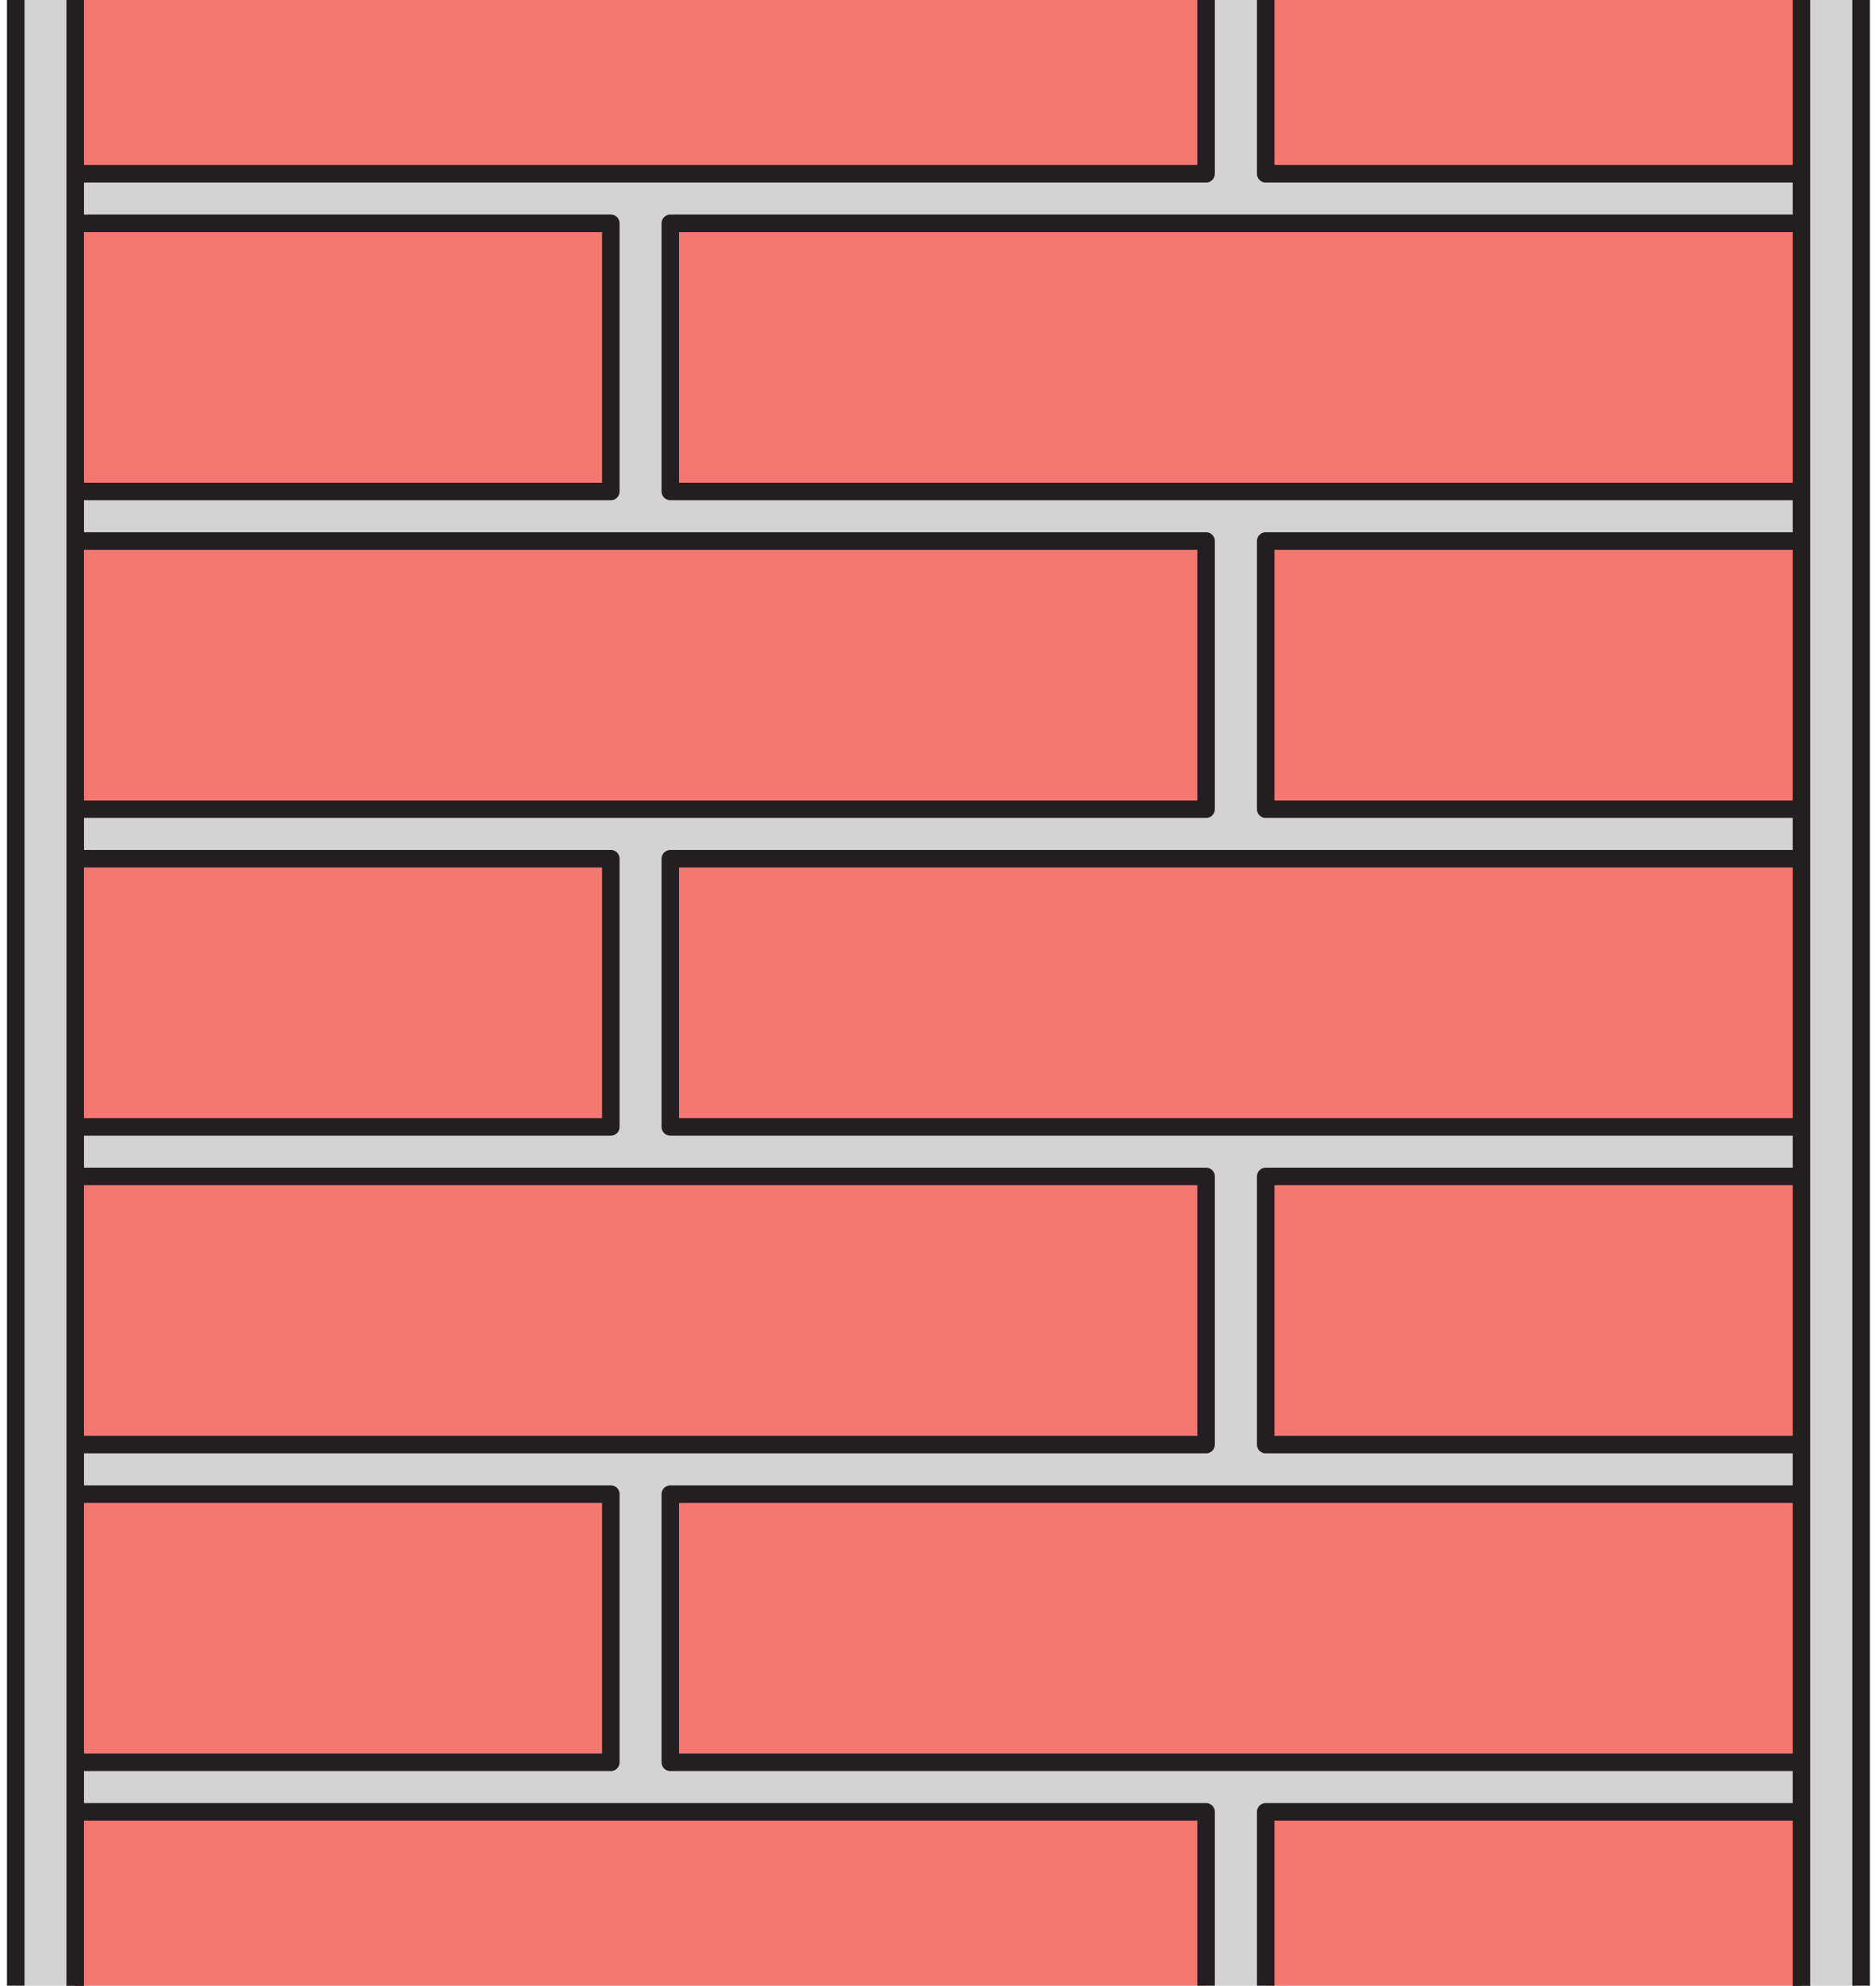 <?xml version="1.0" encoding="UTF-8"?>
<svg xmlns="http://www.w3.org/2000/svg" xmlns:xlink="http://www.w3.org/1999/xlink" width="53.59pt" height="56.69pt" viewBox="0 0 53.59 56.69" version="1.1">
<defs>
<clipPath id="clip1">
  <path d="M 2 0 L 52 0 L 52 56.691 L 2 56.691 Z M 2 0 "/>
</clipPath>
<clipPath id="clip2">
  <path d="M 1 0 L 52 0 L 52 56.691 L 1 56.691 Z M 1 0 "/>
</clipPath>
<clipPath id="clip3">
  <path d="M 2 51 L 35 51 L 35 56.691 L 2 56.691 Z M 2 51 "/>
</clipPath>
<clipPath id="clip4">
  <path d="M 1 51 L 35 51 L 35 56.691 L 1 56.691 Z M 1 51 "/>
</clipPath>
<clipPath id="clip5">
  <path d="M 36 51 L 52 51 L 52 56.691 L 36 56.691 Z M 36 51 "/>
</clipPath>
<clipPath id="clip6">
  <path d="M 35 51 L 52 51 L 52 56.691 L 35 56.691 Z M 35 51 "/>
</clipPath>
<clipPath id="clip7">
  <path d="M 51 0 L 53.59 0 L 53.59 56.691 L 51 56.691 Z M 51 0 "/>
</clipPath>
<clipPath id="clip8">
  <path d="M 0 0 L 3 0 L 3 56.691 L 0 56.691 Z M 0 0 "/>
</clipPath>
</defs>
<g id="surface1">
<g clip-path="url(#clip1)" clip-rule="nonzero">
<path style=" stroke:none;fill-rule:nonzero;fill:rgb(83.087%,82.779%,82.855%);fill-opacity:1;" d="M 51.461 60.602 L 2.148 60.602 L 2.148 -13.148 L 51.461 -13.148 L 51.461 60.602 "/>
</g>
<g clip-path="url(#clip2)" clip-rule="nonzero">
<path style="fill:none;stroke-width:5;stroke-linecap:butt;stroke-linejoin:round;stroke:rgb(13.73%,12.16%,12.549%);stroke-opacity:1;stroke-miterlimit:4;" d="M 514.609 -39.116 L 21.484 -39.116 L 21.484 698.384 L 514.609 698.384 Z M 514.609 -39.116 " transform="matrix(0.1,0,0,-0.1,0,56.69)"/>
</g>
<path style=" stroke:none;fill-rule:nonzero;fill:rgb(95.995%,46.649%,44.182%);fill-opacity:1;" d="M 2.141 23.102 L 2.141 15.445 L 34.453 15.445 L 34.453 23.102 L 2.141 23.102 "/>
<path style="fill:none;stroke-width:5;stroke-linecap:butt;stroke-linejoin:round;stroke:rgb(13.73%,12.16%,12.549%);stroke-opacity:1;stroke-miterlimit:10;" d="M 21.406 335.884 L 21.406 412.447 L 344.531 412.447 L 344.531 335.884 Z M 21.406 335.884 " transform="matrix(0.1,0,0,-0.1,0,56.69)"/>
<path style=" stroke:none;fill-rule:nonzero;fill:rgb(95.995%,46.649%,44.182%);fill-opacity:1;" d="M 2.141 6.375 L 17.449 6.375 L 17.449 14.031 L 2.141 14.031 L 2.141 6.375 "/>
<path style="fill:none;stroke-width:5;stroke-linecap:butt;stroke-linejoin:round;stroke:rgb(13.73%,12.16%,12.549%);stroke-opacity:1;stroke-miterlimit:4;" d="M 21.406 503.15 L 174.492 503.15 L 174.492 426.587 L 21.406 426.587 Z M 21.406 503.15 " transform="matrix(0.1,0,0,-0.1,0,56.69)"/>
<path style=" stroke:none;fill-rule:nonzero;fill:rgb(95.995%,46.649%,44.182%);fill-opacity:1;" d="M 19.148 6.375 L 51.461 6.375 L 51.461 14.031 L 19.148 14.031 L 19.148 6.375 "/>
<path style="fill:none;stroke-width:5;stroke-linecap:butt;stroke-linejoin:round;stroke:rgb(13.73%,12.16%,12.549%);stroke-opacity:1;stroke-miterlimit:4;" d="M 191.484 503.15 L 514.609 503.15 L 514.609 426.587 L 191.484 426.587 Z M 191.484 503.15 " transform="matrix(0.1,0,0,-0.1,0,56.69)"/>
<path style=" stroke:none;fill-rule:nonzero;fill:rgb(95.995%,46.649%,44.182%);fill-opacity:1;" d="M 2.141 4.961 L 2.141 -2.695 L 34.453 -2.695 L 34.453 4.961 L 2.141 4.961 "/>
<path style="fill:none;stroke-width:5;stroke-linecap:butt;stroke-linejoin:round;stroke:rgb(13.73%,12.16%,12.549%);stroke-opacity:1;stroke-miterlimit:10;" d="M 21.406 517.291 L 21.406 593.853 L 344.531 593.853 L 344.531 517.291 Z M 21.406 517.291 " transform="matrix(0.1,0,0,-0.1,0,56.69)"/>
<g clip-path="url(#clip3)" clip-rule="nonzero">
<path style=" stroke:none;fill-rule:nonzero;fill:rgb(95.995%,46.649%,44.182%);fill-opacity:1;" d="M 2.141 59.383 L 2.141 51.727 L 34.453 51.727 L 34.453 59.383 L 2.141 59.383 "/>
</g>
<g clip-path="url(#clip4)" clip-rule="nonzero">
<path style="fill:none;stroke-width:5;stroke-linecap:butt;stroke-linejoin:round;stroke:rgb(13.73%,12.16%,12.549%);stroke-opacity:1;stroke-miterlimit:10;" d="M 21.406 -26.928 L 21.406 49.634 L 344.531 49.634 L 344.531 -26.928 Z M 21.406 -26.928 " transform="matrix(0.1,0,0,-0.1,0,56.69)"/>
</g>
<path style=" stroke:none;fill-rule:nonzero;fill:rgb(95.995%,46.649%,44.182%);fill-opacity:1;" d="M 2.141 42.656 L 17.449 42.656 L 17.449 50.312 L 2.141 50.312 L 2.141 42.656 "/>
<path style="fill:none;stroke-width:5;stroke-linecap:butt;stroke-linejoin:round;stroke:rgb(13.73%,12.16%,12.549%);stroke-opacity:1;stroke-miterlimit:4;" d="M 21.406 140.338 L 174.492 140.338 L 174.492 63.775 L 21.406 63.775 Z M 21.406 140.338 " transform="matrix(0.1,0,0,-0.1,0,56.69)"/>
<path style=" stroke:none;fill-rule:nonzero;fill:rgb(95.995%,46.649%,44.182%);fill-opacity:1;" d="M 19.148 42.656 L 51.461 42.656 L 51.461 50.312 L 19.148 50.312 L 19.148 42.656 "/>
<path style="fill:none;stroke-width:5;stroke-linecap:butt;stroke-linejoin:round;stroke:rgb(13.73%,12.16%,12.549%);stroke-opacity:1;stroke-miterlimit:4;" d="M 191.484 140.338 L 514.609 140.338 L 514.609 63.775 L 191.484 63.775 Z M 191.484 140.338 " transform="matrix(0.1,0,0,-0.1,0,56.69)"/>
<path style=" stroke:none;fill-rule:nonzero;fill:rgb(95.995%,46.649%,44.182%);fill-opacity:1;" d="M 2.141 41.242 L 2.141 33.586 L 34.453 33.586 L 34.453 41.242 L 2.141 41.242 "/>
<path style="fill:none;stroke-width:5;stroke-linecap:butt;stroke-linejoin:round;stroke:rgb(13.73%,12.16%,12.549%);stroke-opacity:1;stroke-miterlimit:10;" d="M 21.406 154.478 L 21.406 231.041 L 344.531 231.041 L 344.531 154.478 Z M 21.406 154.478 " transform="matrix(0.1,0,0,-0.1,0,56.69)"/>
<path style=" stroke:none;fill-rule:nonzero;fill:rgb(95.995%,46.649%,44.182%);fill-opacity:1;" d="M 2.141 24.516 L 17.449 24.516 L 17.449 32.172 L 2.141 32.172 L 2.141 24.516 "/>
<path style="fill:none;stroke-width:5;stroke-linecap:butt;stroke-linejoin:round;stroke:rgb(13.73%,12.16%,12.549%);stroke-opacity:1;stroke-miterlimit:4;" d="M 21.406 321.744 L 174.492 321.744 L 174.492 245.181 L 21.406 245.181 Z M 21.406 321.744 " transform="matrix(0.1,0,0,-0.1,0,56.69)"/>
<path style=" stroke:none;fill-rule:nonzero;fill:rgb(95.995%,46.649%,44.182%);fill-opacity:1;" d="M 19.148 24.516 L 51.461 24.516 L 51.461 32.172 L 19.148 32.172 L 19.148 24.516 "/>
<path style="fill:none;stroke-width:5;stroke-linecap:butt;stroke-linejoin:round;stroke:rgb(13.73%,12.16%,12.549%);stroke-opacity:1;stroke-miterlimit:4;" d="M 191.484 321.744 L 514.609 321.744 L 514.609 245.181 L 191.484 245.181 Z M 191.484 321.744 " transform="matrix(0.1,0,0,-0.1,0,56.69)"/>
<path style=" stroke:none;fill-rule:nonzero;fill:rgb(95.995%,46.649%,44.182%);fill-opacity:1;" d="M 51.461 15.445 L 36.156 15.445 L 36.156 23.102 L 51.461 23.102 L 51.461 15.445 "/>
<path style="fill:none;stroke-width:5;stroke-linecap:butt;stroke-linejoin:round;stroke:rgb(13.73%,12.16%,12.549%);stroke-opacity:1;stroke-miterlimit:4;" d="M 514.609 412.447 L 361.562 412.447 L 361.562 335.884 L 514.609 335.884 Z M 514.609 412.447 " transform="matrix(0.1,0,0,-0.1,0,56.69)"/>
<path style=" stroke:none;fill-rule:nonzero;fill:rgb(95.995%,46.649%,44.182%);fill-opacity:1;" d="M 51.461 33.586 L 36.156 33.586 L 36.156 41.242 L 51.461 41.242 L 51.461 33.586 "/>
<path style="fill:none;stroke-width:5;stroke-linecap:butt;stroke-linejoin:round;stroke:rgb(13.73%,12.16%,12.549%);stroke-opacity:1;stroke-miterlimit:4;" d="M 514.609 231.041 L 361.562 231.041 L 361.562 154.478 L 514.609 154.478 Z M 514.609 231.041 " transform="matrix(0.1,0,0,-0.1,0,56.69)"/>
<g clip-path="url(#clip5)" clip-rule="nonzero">
<path style=" stroke:none;fill-rule:nonzero;fill:rgb(95.995%,46.649%,44.182%);fill-opacity:1;" d="M 51.461 51.727 L 36.156 51.727 L 36.156 59.383 L 51.461 59.383 L 51.461 51.727 "/>
</g>
<g clip-path="url(#clip6)" clip-rule="nonzero">
<path style="fill:none;stroke-width:5;stroke-linecap:butt;stroke-linejoin:round;stroke:rgb(13.73%,12.16%,12.549%);stroke-opacity:1;stroke-miterlimit:4;" d="M 514.609 49.634 L 361.562 49.634 L 361.562 -26.928 L 514.609 -26.928 Z M 514.609 49.634 " transform="matrix(0.1,0,0,-0.1,0,56.69)"/>
</g>
<path style=" stroke:none;fill-rule:nonzero;fill:rgb(95.995%,46.649%,44.182%);fill-opacity:1;" d="M 51.461 -2.695 L 36.156 -2.695 L 36.156 4.961 L 51.461 4.961 L 51.461 -2.695 "/>
<path style="fill:none;stroke-width:5;stroke-linecap:butt;stroke-linejoin:round;stroke:rgb(13.73%,12.16%,12.549%);stroke-opacity:1;stroke-miterlimit:4;" d="M 514.609 593.853 L 361.562 593.853 L 361.562 517.291 L 514.609 517.291 Z M 514.609 593.853 " transform="matrix(0.1,0,0,-0.1,0,56.69)"/>
<g clip-path="url(#clip7)" clip-rule="nonzero">
<path style=" stroke:none;fill-rule:nonzero;fill:rgb(83.087%,82.779%,82.855%);fill-opacity:1;" d="M 53.164 60.598 L 51.461 60.598 L 51.461 -13.148 L 53.164 -13.148 L 53.164 60.598 "/>
<path style="fill:none;stroke-width:5;stroke-linecap:butt;stroke-linejoin:round;stroke:rgb(13.73%,12.16%,12.549%);stroke-opacity:1;stroke-miterlimit:4;" d="M 531.641 -39.077 L 514.609 -39.077 L 514.609 698.384 L 531.641 698.384 Z M 531.641 -39.077 " transform="matrix(0.1,0,0,-0.1,0,56.69)"/>
</g>
<g clip-path="url(#clip8)" clip-rule="nonzero">
<path style=" stroke:none;fill-rule:nonzero;fill:rgb(83.087%,82.779%,82.855%);fill-opacity:1;" d="M 2.148 60.598 L 0.449 60.598 L 0.449 -13.148 L 2.148 -13.148 L 2.148 60.598 "/>
<path style="fill:none;stroke-width:5;stroke-linecap:butt;stroke-linejoin:round;stroke:rgb(13.73%,12.16%,12.549%);stroke-opacity:1;stroke-miterlimit:4;" d="M 21.484 -39.077 L 4.492 -39.077 L 4.492 698.384 L 21.484 698.384 Z M 21.484 -39.077 " transform="matrix(0.1,0,0,-0.1,0,56.69)"/>
</g>
</g>
</svg>
